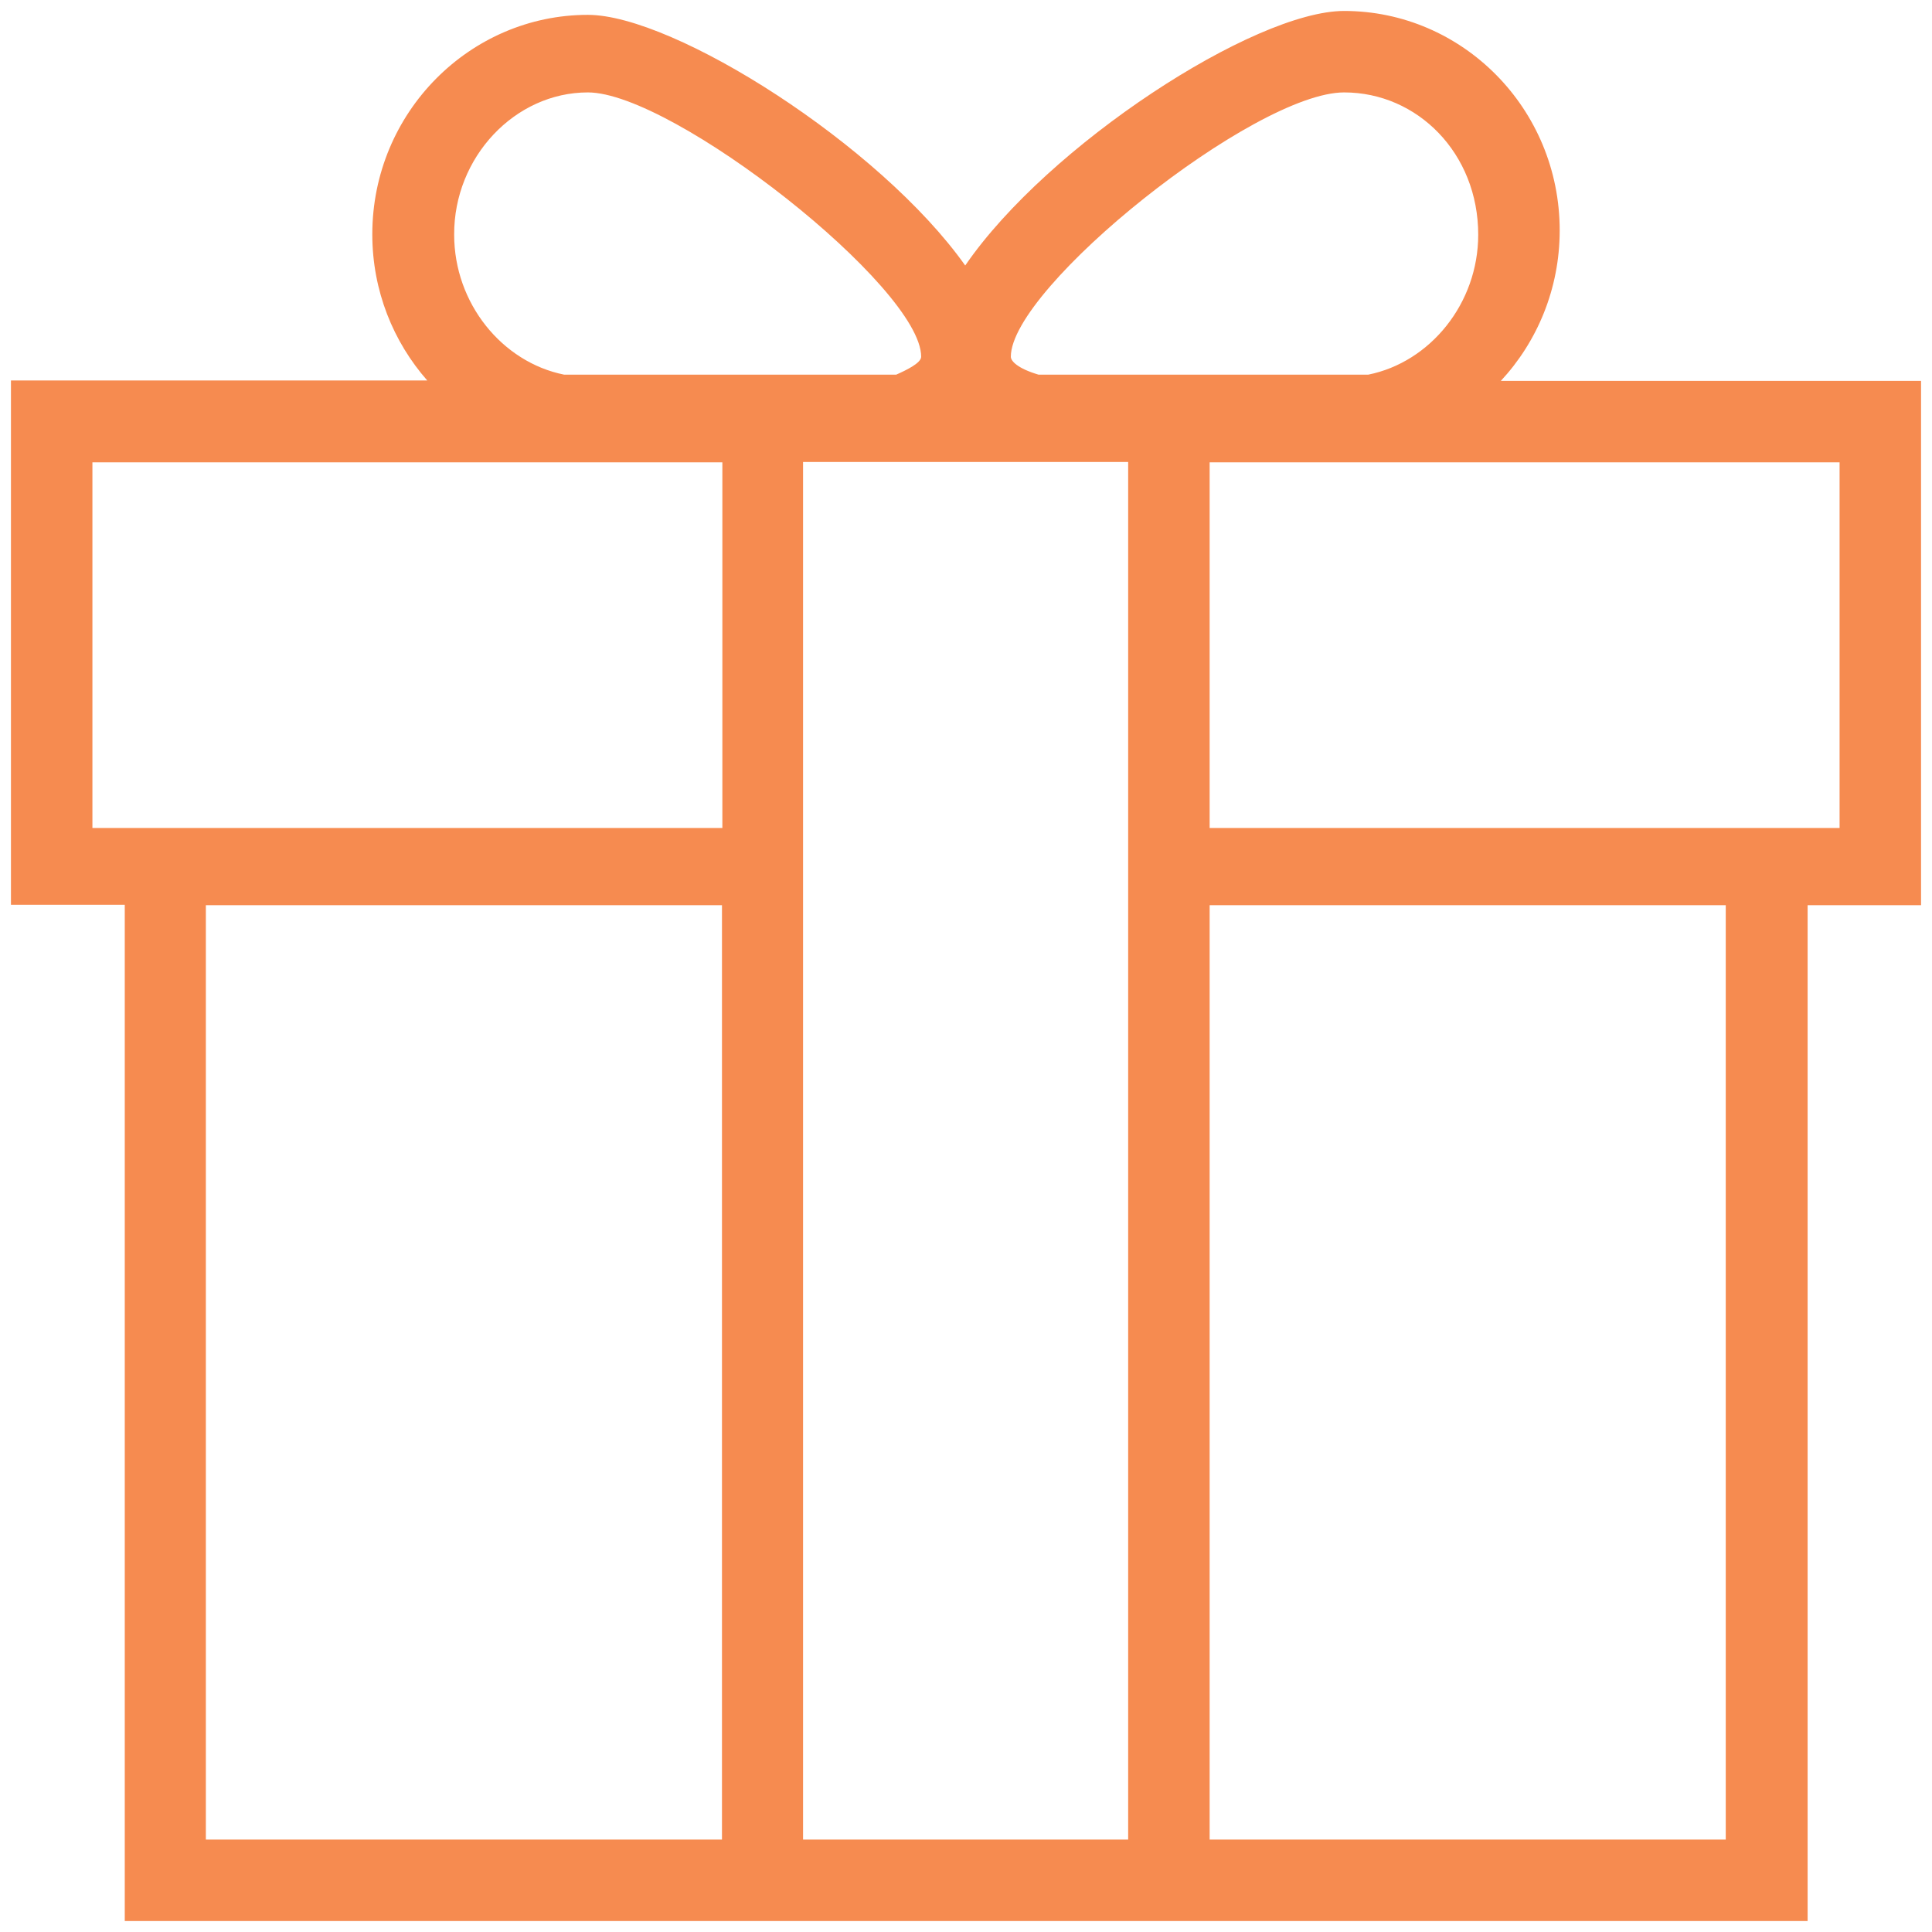 <svg width="121" height="121" viewBox="0 0 121 121" fill="none" xmlns="http://www.w3.org/2000/svg">
<path d="M93.996 23.855C96.267 21.413 97.683 18.093 97.683 14.431C97.683 6.789 91.579 0.686 84.182 0.686C78.566 0.686 65.627 9.084 60.451 16.628C55.105 9.084 42.214 0.93 36.818 0.93C29.445 0.93 23.317 7.033 23.317 14.675C23.317 18.215 24.636 21.413 26.76 23.83H0.686V56.667H7.814V120.314H45.241H75.783H113.21V56.691H120.314V23.855H93.996ZM84.182 5.788C88.772 5.788 92.58 9.597 92.58 14.699C92.58 18.996 89.577 22.683 85.695 23.464H65.041C63.723 23.073 63.308 22.609 63.308 22.341C63.308 17.995 78.566 5.788 84.182 5.788ZM36.818 5.788C42.165 5.788 57.692 17.995 57.692 22.341C57.692 22.731 56.789 23.171 56.13 23.464H35.329C31.447 22.683 28.444 18.996 28.444 14.699C28.42 9.841 32.253 5.788 36.818 5.788ZM45.217 115.212H12.893V56.691H45.217V115.212ZM45.217 51.857H5.788V28.957H45.241V51.857H45.217ZM70.656 115.212H50.295V28.933H70.656V115.212ZM108.083 115.212H75.759V56.691H108.083V115.212ZM115.188 51.857H75.759V28.957H115.212V51.857H115.188Z" fill="#F68B50"/>
</svg>
